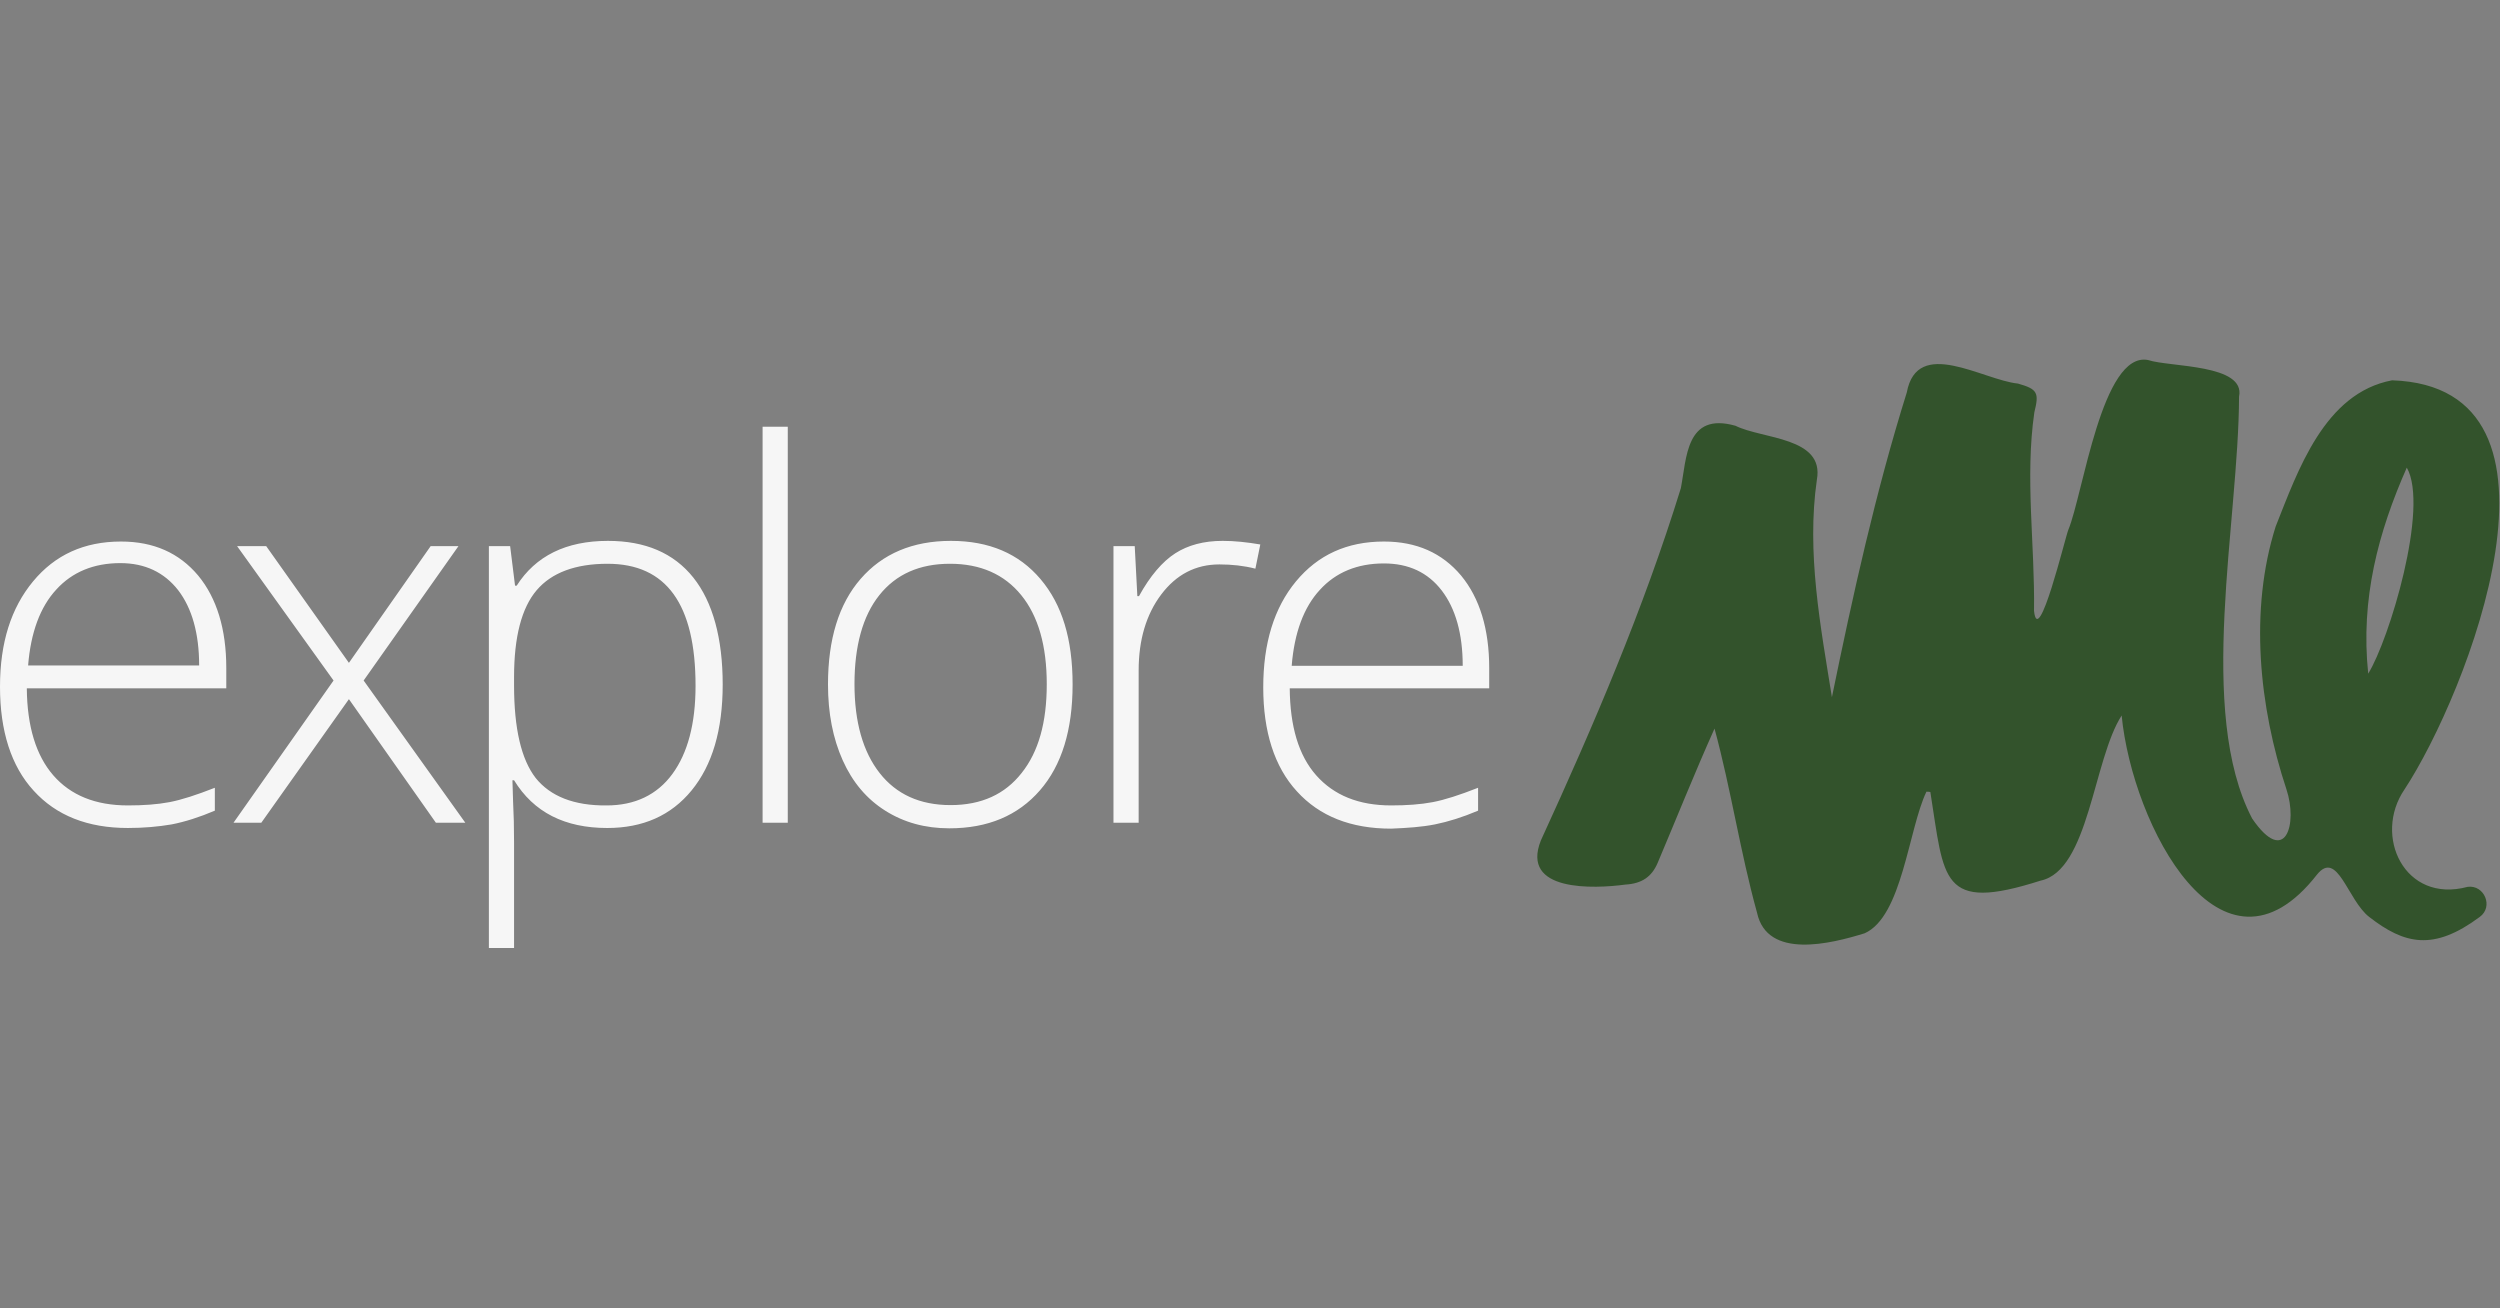 <?xml version="1.0" encoding="utf-8"?>
<!-- Generator: $$$/GeneralStr/196=Adobe Illustrator 27.6.0, SVG Export Plug-In . SVG Version: 6.00 Build 0)  -->
<svg version="1.1" id="Livello_1" xmlns="http://www.w3.org/2000/svg" xmlns:xlink="http://www.w3.org/1999/xlink" x="0px" y="0px"
	 viewBox="0 0 764.5 400" style="enable-background:new 0 0 764.5 400;" xml:space="preserve">
<rect x="0" y="0" width="764.5" height="400" fill="#808080" stroke="none"/>
<style type="text/css">
	.st0{fill:#33532C;}
	.st1{fill:#F6F6F6;}
</style>
<path class="st0" d="M648.8,218.8c-8.7,13.5-10,47.4-24.8,50.5c-30.7,9.8-29.4-0.2-33.7-27.1c-0.4-0.1-0.8-0.1-1.2-0.1
	c-5.5,11.5-7.4,38.2-18.9,43.3c-10.3,3.2-29.8,8.1-32.9-6.3c-5.2-18.8-7.9-37.5-13-56.3c-6.1,13.6-11.6,27.4-17.4,41.1
	c-1.8,4.2-4.8,6.3-9.8,6.6c-9.7,1.3-32.2,2.3-25.9-13.5c16.1-35.1,31.4-70.8,42.8-107.7c1.8-9.2,1.5-23.4,16.7-19.1
	c8.2,4.1,27.3,3.4,24.9,16.5c-3.2,22.2,1.1,44.7,4.6,66.5c6.4-31.2,13.3-62.5,22.9-93.2c3.2-17.1,23.2-3.8,34-2.7
	c6,1.7,6.5,2.8,5,8.8c-2.9,20,0.2,40.5-0.1,60.7c1.3,11.9,9.6-22.7,10.5-24.8c4.5-10.8,10.3-54.7,24.4-51.9
	c6.6,2.2,29.9,1.2,27.8,11.2c-0.1,38.3-13.1,96.2,4,129c10.2,14.9,14,1.6,10.5-8.9c-8.4-25.3-11.4-54.8-3.3-80.4
	c6.8-17.1,14.9-40.8,35.6-44.7c60.1,2,22.8,96.2,3.8,125.1c-9.7,14.2,0,35,19.3,29.8c5.1-0.7,8,6.1,3.7,9.2
	c-14.1,10.5-23,8.4-33.8,0c-6.6-5.1-9.7-20.8-16-12.9C679.4,304.7,652.1,252.5,648.8,218.8 M736,143c-8.7,19.7-14.2,40.1-11.8,63
	C730.6,195.7,742.9,155.1,736,143"/>
<path class="st1" d="M440.9,180.6c4.2,5.5,6.4,13.2,6.4,23h-52.3c0.8-10.1,3.7-17.9,8.6-23.2c4.9-5.4,11.5-8.1,19.6-8.1
	C430.7,172.3,436.6,175,440.9,180.6 M438.8,252.1c4-0.8,8.5-2.2,13.2-4.2v-7c-5.6,2.2-10.2,3.7-13.9,4.4c-3.7,0.7-7.9,1-12.7,1
	c-9.9,0-17.5-3.1-22.9-9.2s-8-15-8.1-26.6h61v-6.2c0-11.9-2.9-21.4-8.6-28.3c-5.8-6.9-13.6-10.4-23.6-10.4
	c-11.3,0-20.2,4.1-26.9,12.2s-10,18.9-10,32.4s3.4,24.3,10.3,31.8c6.9,7.6,16.5,11.4,28.8,11.4C430.3,253.2,434.8,252.9,438.8,252.1
	 M359.4,169.2c-3.9,2.5-7.7,6.9-11.1,13.1h-0.5l-0.8-15.3h-6.5v84.6h7.7V205c0-9.3,2.3-17.1,6.9-23.2s10.5-9.2,17.8-9.2
	c3.8,0,7.5,0.4,11,1.3l1.5-7.4c-4.1-0.7-7.9-1.1-11.5-1.1C368.1,165.4,363.3,166.7,359.4,169.2 M268.9,182
	c5.1-6.4,12.3-9.6,21.6-9.6s16.6,3.2,21.8,9.6c5.2,6.4,7.8,15.5,7.8,27.2s-2.5,20.7-7.7,27.2c-5.1,6.5-12.3,9.8-21.7,9.8
	s-16.6-3.3-21.7-9.8c-5.1-6.5-7.7-15.6-7.7-27.2S263.8,188.4,268.9,182 M318.2,177.1c-6.6-7.8-15.7-11.7-27.4-11.7
	s-20.9,3.9-27.6,11.6c-6.7,7.7-10,18.5-10,32.3c0,8.8,1.5,16.5,4.5,23.2s7.3,11.8,13,15.4c5.7,3.6,12.2,5.4,19.6,5.4
	c11.8,0,21-3.9,27.7-11.6s10-18.5,10-32.4S324.8,184.9,318.2,177.1 M240.9,130.5h-7.7v121.1h7.7V130.5z M163.8,237.9
	c-4.4-5.7-6.6-15.1-6.6-28.3V207c0-12.2,2.3-21.1,6.9-26.5s11.9-8.1,21.7-8.1c18,0,26.9,12.4,26.9,37.3c0,11.6-2.4,20.6-7.1,27
	s-11.5,9.6-20.1,9.6C175.5,246.4,168.3,243.5,163.8,237.9 M211.5,241.7c6.3-7.7,9.5-18.4,9.5-32.4s-3-25.2-9-32.7
	c-6-7.5-14.7-11.2-26.1-11.2c-12.8,0-22.1,4.6-27.9,13.7h-0.5L156,167h-6.5v122.9h7.7v-32.2c0-4.6-0.1-8.8-0.3-12.6l-0.2-6.5h0.5
	c6,9.8,15.5,14.6,28.5,14.6C196.6,253.2,205.2,249.4,211.5,241.7 M71.4,251.6h8.5l26.8-37.8l26.6,37.8h9l-31.1-43.5l29-41.1h-8.5
	l-25,35.7L81.4,167h-8.9l29.5,41.1L71.4,251.6L71.4,251.6z M54.5,180.5c4.2,5.5,6.4,13.2,6.4,23H8.6c0.8-10.1,3.7-17.9,8.6-23.2
	c4.9-5.4,11.5-8.1,19.6-8.1C44.3,172.2,50.2,175,54.5,180.5 M52.5,252.1c4.1-0.8,8.5-2.2,13.2-4.2v-7c-5.6,2.2-10.2,3.7-13.9,4.4
	c-3.7,0.7-7.9,1-12.7,1c-9.9,0-17.5-3.1-22.8-9.2s-8-15-8.1-26.6h61v-6.2c0-11.9-2.9-21.4-8.6-28.3c-5.8-6.9-13.6-10.4-23.6-10.4
	c-11.3,0-20.2,4.1-26.9,12.2S0,196.5,0,210s3.4,24.3,10.3,31.8c6.9,7.6,16.5,11.4,28.8,11.4C44,253.2,48.4,252.8,52.5,252.1"/>
</svg>

